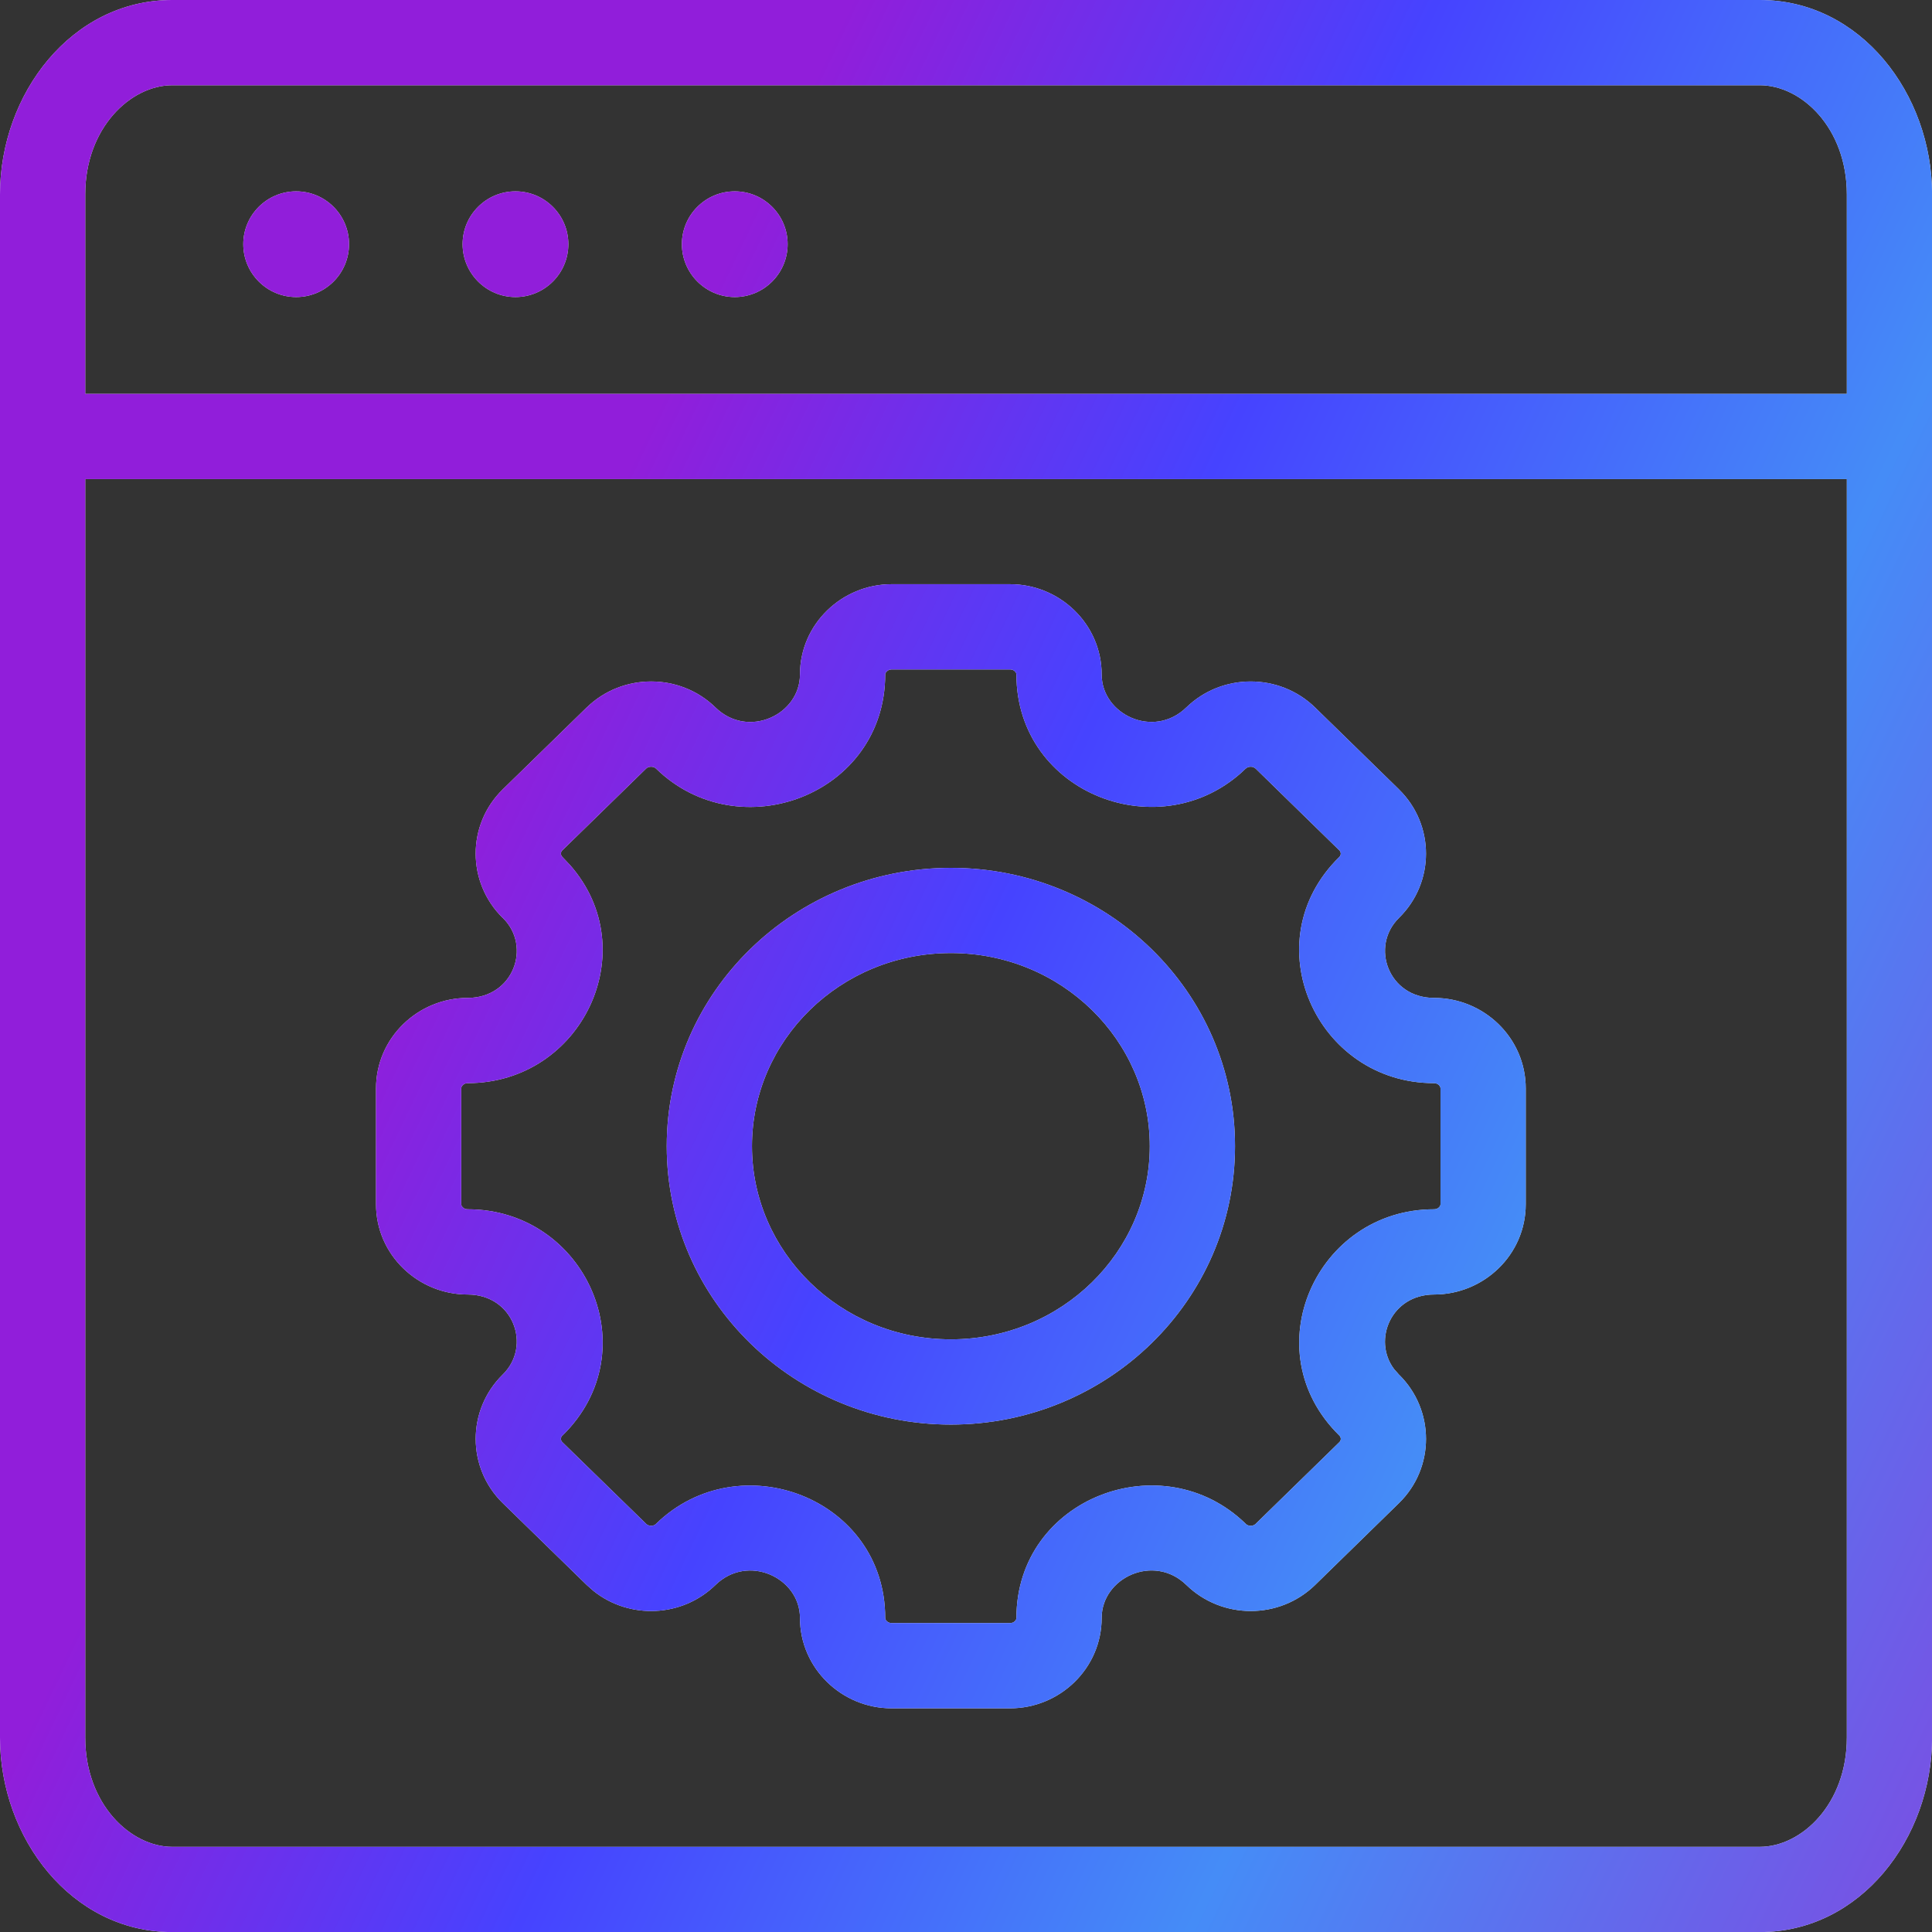 <svg width="50" height="50" viewBox="0 0 50 50" fill="none" xmlns="http://www.w3.org/2000/svg">
<rect x="0" y="0" width="50" height="50" fill="#333333" stroke="none"/>
<g clip-path="url(#clip0_5567_55929)">
<path d="M45.544 0C48.155 0 50.001 2.431 50.002 5.031V44.968C50.002 47.569 48.156 50.001 45.544 50.002H4.458C1.848 50.002 0 47.569 0 44.968V5.031C0 2.433 1.847 0 4.458 0H45.544ZM2.206 44.968C2.206 46.691 3.38 47.796 4.458 47.796H45.544C46.623 47.795 47.796 46.691 47.796 44.968V12.399H2.206V44.968ZM26.143 15.119C27.422 15.119 28.511 16.147 28.511 17.457C28.512 18.493 29.858 19.13 30.701 18.309L30.703 18.308C31.624 17.413 33.11 17.413 34.032 18.308L34.035 18.311L36.205 20.429V20.43C37.138 21.343 37.138 22.842 36.205 23.755V23.756C35.455 24.49 35.93 25.826 37.115 25.826C38.399 25.826 39.486 26.855 39.486 28.168V31.165C39.486 32.481 38.394 33.502 37.115 33.502C36.006 33.502 35.515 34.677 36.078 35.431L36.206 35.576L36.208 35.577C37.136 36.49 37.14 37.987 36.205 38.9L34.035 41.019C33.112 41.919 31.625 41.917 30.703 41.019C29.86 40.197 28.512 40.834 28.511 41.87C28.511 43.182 27.424 44.211 26.143 44.211H23.071C21.793 44.211 20.703 43.183 20.703 41.87C20.703 40.834 19.358 40.199 18.516 41.019C17.652 41.863 16.288 41.914 15.362 41.176L15.184 41.019L13.011 38.9L13.01 38.899C12.077 37.985 12.08 36.49 13.007 35.577C13.01 35.574 13.014 35.57 13.017 35.567C13.761 34.83 13.287 33.502 12.102 33.502C10.824 33.502 9.731 32.48 9.731 31.165V28.168C9.731 26.856 10.819 25.826 12.102 25.826C13.289 25.825 13.761 24.493 13.018 23.761C13.015 23.757 13.01 23.755 13.007 23.752C12.082 22.839 12.074 21.346 13.01 20.43L13.011 20.429L15.184 18.309L15.186 18.308C16.106 17.414 17.595 17.411 18.516 18.309C19.358 19.131 20.703 18.497 20.703 17.457C20.703 16.146 21.794 15.12 23.071 15.119H26.143ZM23.071 17.325C23.024 17.326 22.981 17.345 22.949 17.376C22.918 17.407 22.909 17.436 22.909 17.457C22.909 20.563 19.134 21.993 16.976 19.889C16.95 19.863 16.907 19.843 16.85 19.843C16.794 19.843 16.75 19.863 16.722 19.89L14.552 22.007C14.507 22.052 14.502 22.124 14.554 22.178L14.753 22.388C16.696 24.596 15.06 28.031 12.102 28.032C12.052 28.032 12.009 28.051 11.977 28.082C11.946 28.112 11.937 28.143 11.937 28.168V31.165C11.937 31.188 11.946 31.216 11.976 31.246C12.007 31.276 12.05 31.296 12.102 31.296C15.156 31.297 16.801 34.957 14.555 37.153C14.554 37.154 14.551 37.154 14.549 37.155C14.503 37.207 14.508 37.278 14.552 37.322L16.724 39.439C16.752 39.466 16.795 39.487 16.85 39.488C16.905 39.488 16.947 39.467 16.974 39.442L16.976 39.439C19.135 37.336 22.909 38.771 22.909 41.87C22.909 41.894 22.918 41.924 22.949 41.955C22.981 41.986 23.024 42.005 23.071 42.005H26.143C26.191 42.005 26.234 41.987 26.265 41.956C26.296 41.926 26.305 41.894 26.305 41.87C26.306 38.769 30.084 37.334 32.242 39.439H32.241C32.271 39.468 32.315 39.488 32.369 39.488C32.422 39.487 32.465 39.468 32.494 39.44L34.664 37.322C34.71 37.277 34.714 37.202 34.661 37.15C32.423 34.955 34.064 31.296 37.115 31.296C37.168 31.296 37.211 31.275 37.242 31.246C37.272 31.216 37.28 31.188 37.28 31.165V28.168C37.28 28.143 37.271 28.112 37.24 28.082C37.209 28.052 37.166 28.032 37.115 28.032C34.064 28.032 32.419 24.371 34.662 22.178C34.711 22.13 34.711 22.055 34.662 22.007L32.495 19.89L32.442 19.856C32.421 19.847 32.395 19.843 32.367 19.843C32.312 19.843 32.269 19.863 32.241 19.89L32.24 19.889C30.082 21.99 26.306 20.56 26.305 17.457C26.305 17.435 26.297 17.405 26.265 17.374C26.234 17.343 26.191 17.325 26.143 17.325H23.071ZM24.609 22.46C28.644 22.46 31.962 25.657 31.962 29.662C31.962 33.665 28.645 36.868 24.609 36.868C20.573 36.868 17.255 33.663 17.255 29.662C17.255 25.659 20.574 22.46 24.609 22.46ZM24.609 24.665C21.741 24.665 19.461 26.928 19.461 29.662C19.461 32.396 21.742 34.662 24.609 34.662C27.477 34.662 29.756 32.398 29.756 29.662C29.756 26.927 27.478 24.666 24.609 24.665ZM4.458 2.206C3.379 2.206 2.206 3.311 2.206 5.031V10.194H47.796V5.031C47.795 3.31 46.624 2.206 45.544 2.206H4.458ZM7.665 4.952C8.421 4.952 9.033 5.565 9.033 6.319C9.033 7.075 8.421 7.688 7.665 7.688C6.908 7.688 6.296 7.073 6.296 6.319C6.296 5.565 6.908 4.952 7.665 4.952ZM13.34 4.952C14.096 4.952 14.709 5.565 14.709 6.319C14.709 7.075 14.095 7.688 13.34 7.688C12.585 7.688 11.972 7.073 11.972 6.319C11.972 5.565 12.584 4.952 13.34 4.952ZM19.016 4.952C19.772 4.952 20.384 5.565 20.384 6.319C20.384 7.075 19.77 7.688 19.016 7.688C18.261 7.688 17.647 7.073 17.647 6.319C17.647 5.565 18.259 4.952 19.016 4.952Z" fill="#F5F5F5"/>
<path d="M45.544 0C48.155 0 50.001 2.431 50.002 5.031V44.968C50.002 47.569 48.156 50.001 45.544 50.002H4.458C1.848 50.002 0 47.569 0 44.968V5.031C0 2.433 1.847 0 4.458 0H45.544ZM2.206 44.968C2.206 46.691 3.38 47.796 4.458 47.796H45.544C46.623 47.795 47.796 46.691 47.796 44.968V12.399H2.206V44.968ZM26.143 15.119C27.422 15.119 28.511 16.147 28.511 17.457C28.512 18.493 29.858 19.13 30.701 18.309L30.703 18.308C31.624 17.413 33.11 17.413 34.032 18.308L34.035 18.311L36.205 20.429V20.43C37.138 21.343 37.138 22.842 36.205 23.755V23.756C35.455 24.49 35.93 25.826 37.115 25.826C38.399 25.826 39.486 26.855 39.486 28.168V31.165C39.486 32.481 38.394 33.502 37.115 33.502C36.006 33.502 35.515 34.677 36.078 35.431L36.206 35.576L36.208 35.577C37.136 36.49 37.14 37.987 36.205 38.9L34.035 41.019C33.112 41.919 31.625 41.917 30.703 41.019C29.86 40.197 28.512 40.834 28.511 41.87C28.511 43.182 27.424 44.211 26.143 44.211H23.071C21.793 44.211 20.703 43.183 20.703 41.87C20.703 40.834 19.358 40.199 18.516 41.019C17.652 41.863 16.288 41.914 15.362 41.176L15.184 41.019L13.011 38.9L13.01 38.899C12.077 37.985 12.08 36.49 13.007 35.577C13.01 35.574 13.014 35.57 13.017 35.567C13.761 34.83 13.287 33.502 12.102 33.502C10.824 33.502 9.731 32.48 9.731 31.165V28.168C9.731 26.856 10.819 25.826 12.102 25.826C13.289 25.825 13.761 24.493 13.018 23.761C13.015 23.757 13.01 23.755 13.007 23.752C12.082 22.839 12.074 21.346 13.01 20.43L13.011 20.429L15.184 18.309L15.186 18.308C16.106 17.414 17.595 17.411 18.516 18.309C19.358 19.131 20.703 18.497 20.703 17.457C20.703 16.146 21.794 15.12 23.071 15.119H26.143ZM23.071 17.325C23.024 17.326 22.981 17.345 22.949 17.376C22.918 17.407 22.909 17.436 22.909 17.457C22.909 20.563 19.134 21.993 16.976 19.889C16.95 19.863 16.907 19.843 16.85 19.843C16.794 19.843 16.75 19.863 16.722 19.89L14.552 22.007C14.507 22.052 14.502 22.124 14.554 22.178L14.753 22.388C16.696 24.596 15.06 28.031 12.102 28.032C12.052 28.032 12.009 28.051 11.977 28.082C11.946 28.112 11.937 28.143 11.937 28.168V31.165C11.937 31.188 11.946 31.216 11.976 31.246C12.007 31.276 12.05 31.296 12.102 31.296C15.156 31.297 16.801 34.957 14.555 37.153C14.554 37.154 14.551 37.154 14.549 37.155C14.503 37.207 14.508 37.278 14.552 37.322L16.724 39.439C16.752 39.466 16.795 39.487 16.85 39.488C16.905 39.488 16.947 39.467 16.974 39.442L16.976 39.439C19.135 37.336 22.909 38.771 22.909 41.87C22.909 41.894 22.918 41.924 22.949 41.955C22.981 41.986 23.024 42.005 23.071 42.005H26.143C26.191 42.005 26.234 41.987 26.265 41.956C26.296 41.926 26.305 41.894 26.305 41.87C26.306 38.769 30.084 37.334 32.242 39.439H32.241C32.271 39.468 32.315 39.488 32.369 39.488C32.422 39.487 32.465 39.468 32.494 39.44L34.664 37.322C34.71 37.277 34.714 37.202 34.661 37.15C32.423 34.955 34.064 31.296 37.115 31.296C37.168 31.296 37.211 31.275 37.242 31.246C37.272 31.216 37.28 31.188 37.28 31.165V28.168C37.28 28.143 37.271 28.112 37.24 28.082C37.209 28.052 37.166 28.032 37.115 28.032C34.064 28.032 32.419 24.371 34.662 22.178C34.711 22.13 34.711 22.055 34.662 22.007L32.495 19.89L32.442 19.856C32.421 19.847 32.395 19.843 32.367 19.843C32.312 19.843 32.269 19.863 32.241 19.89L32.24 19.889C30.082 21.99 26.306 20.56 26.305 17.457C26.305 17.435 26.297 17.405 26.265 17.374C26.234 17.343 26.191 17.325 26.143 17.325H23.071ZM24.609 22.46C28.644 22.46 31.962 25.657 31.962 29.662C31.962 33.665 28.645 36.868 24.609 36.868C20.573 36.868 17.255 33.663 17.255 29.662C17.255 25.659 20.574 22.46 24.609 22.46ZM24.609 24.665C21.741 24.665 19.461 26.928 19.461 29.662C19.461 32.396 21.742 34.662 24.609 34.662C27.477 34.662 29.756 32.398 29.756 29.662C29.756 26.927 27.478 24.666 24.609 24.665ZM4.458 2.206C3.379 2.206 2.206 3.311 2.206 5.031V10.194H47.796V5.031C47.795 3.31 46.624 2.206 45.544 2.206H4.458ZM7.665 4.952C8.421 4.952 9.033 5.565 9.033 6.319C9.033 7.075 8.421 7.688 7.665 7.688C6.908 7.688 6.296 7.073 6.296 6.319C6.296 5.565 6.908 4.952 7.665 4.952ZM13.34 4.952C14.096 4.952 14.709 5.565 14.709 6.319C14.709 7.075 14.095 7.688 13.34 7.688C12.585 7.688 11.972 7.073 11.972 6.319C11.972 5.565 12.584 4.952 13.34 4.952ZM19.016 4.952C19.772 4.952 20.384 5.565 20.384 6.319C20.384 7.075 19.77 7.688 19.016 7.688C18.261 7.688 17.647 7.073 17.647 6.319C17.647 5.565 18.259 4.952 19.016 4.952Z" fill="url(#paint0_linear_5567_55929)"/>
</g>
<defs>
<linearGradient id="paint0_linear_5567_55929" x1="15.287" y1="120.074" x2="-25.865" y2="100.454" gradientUnits="userSpaceOnUse">
<stop stop-color="#7752E4"/>
<stop offset="0.355" stop-color="#458CF7"/>
<stop offset="0.7" stop-color="#4643FF"/>
<stop offset="1" stop-color="#911EDA"/>
</linearGradient>
<clipPath id="clip0_5567_55929">
<rect width="50" height="50" fill="white"/>
</clipPath>
</defs>
</svg>
